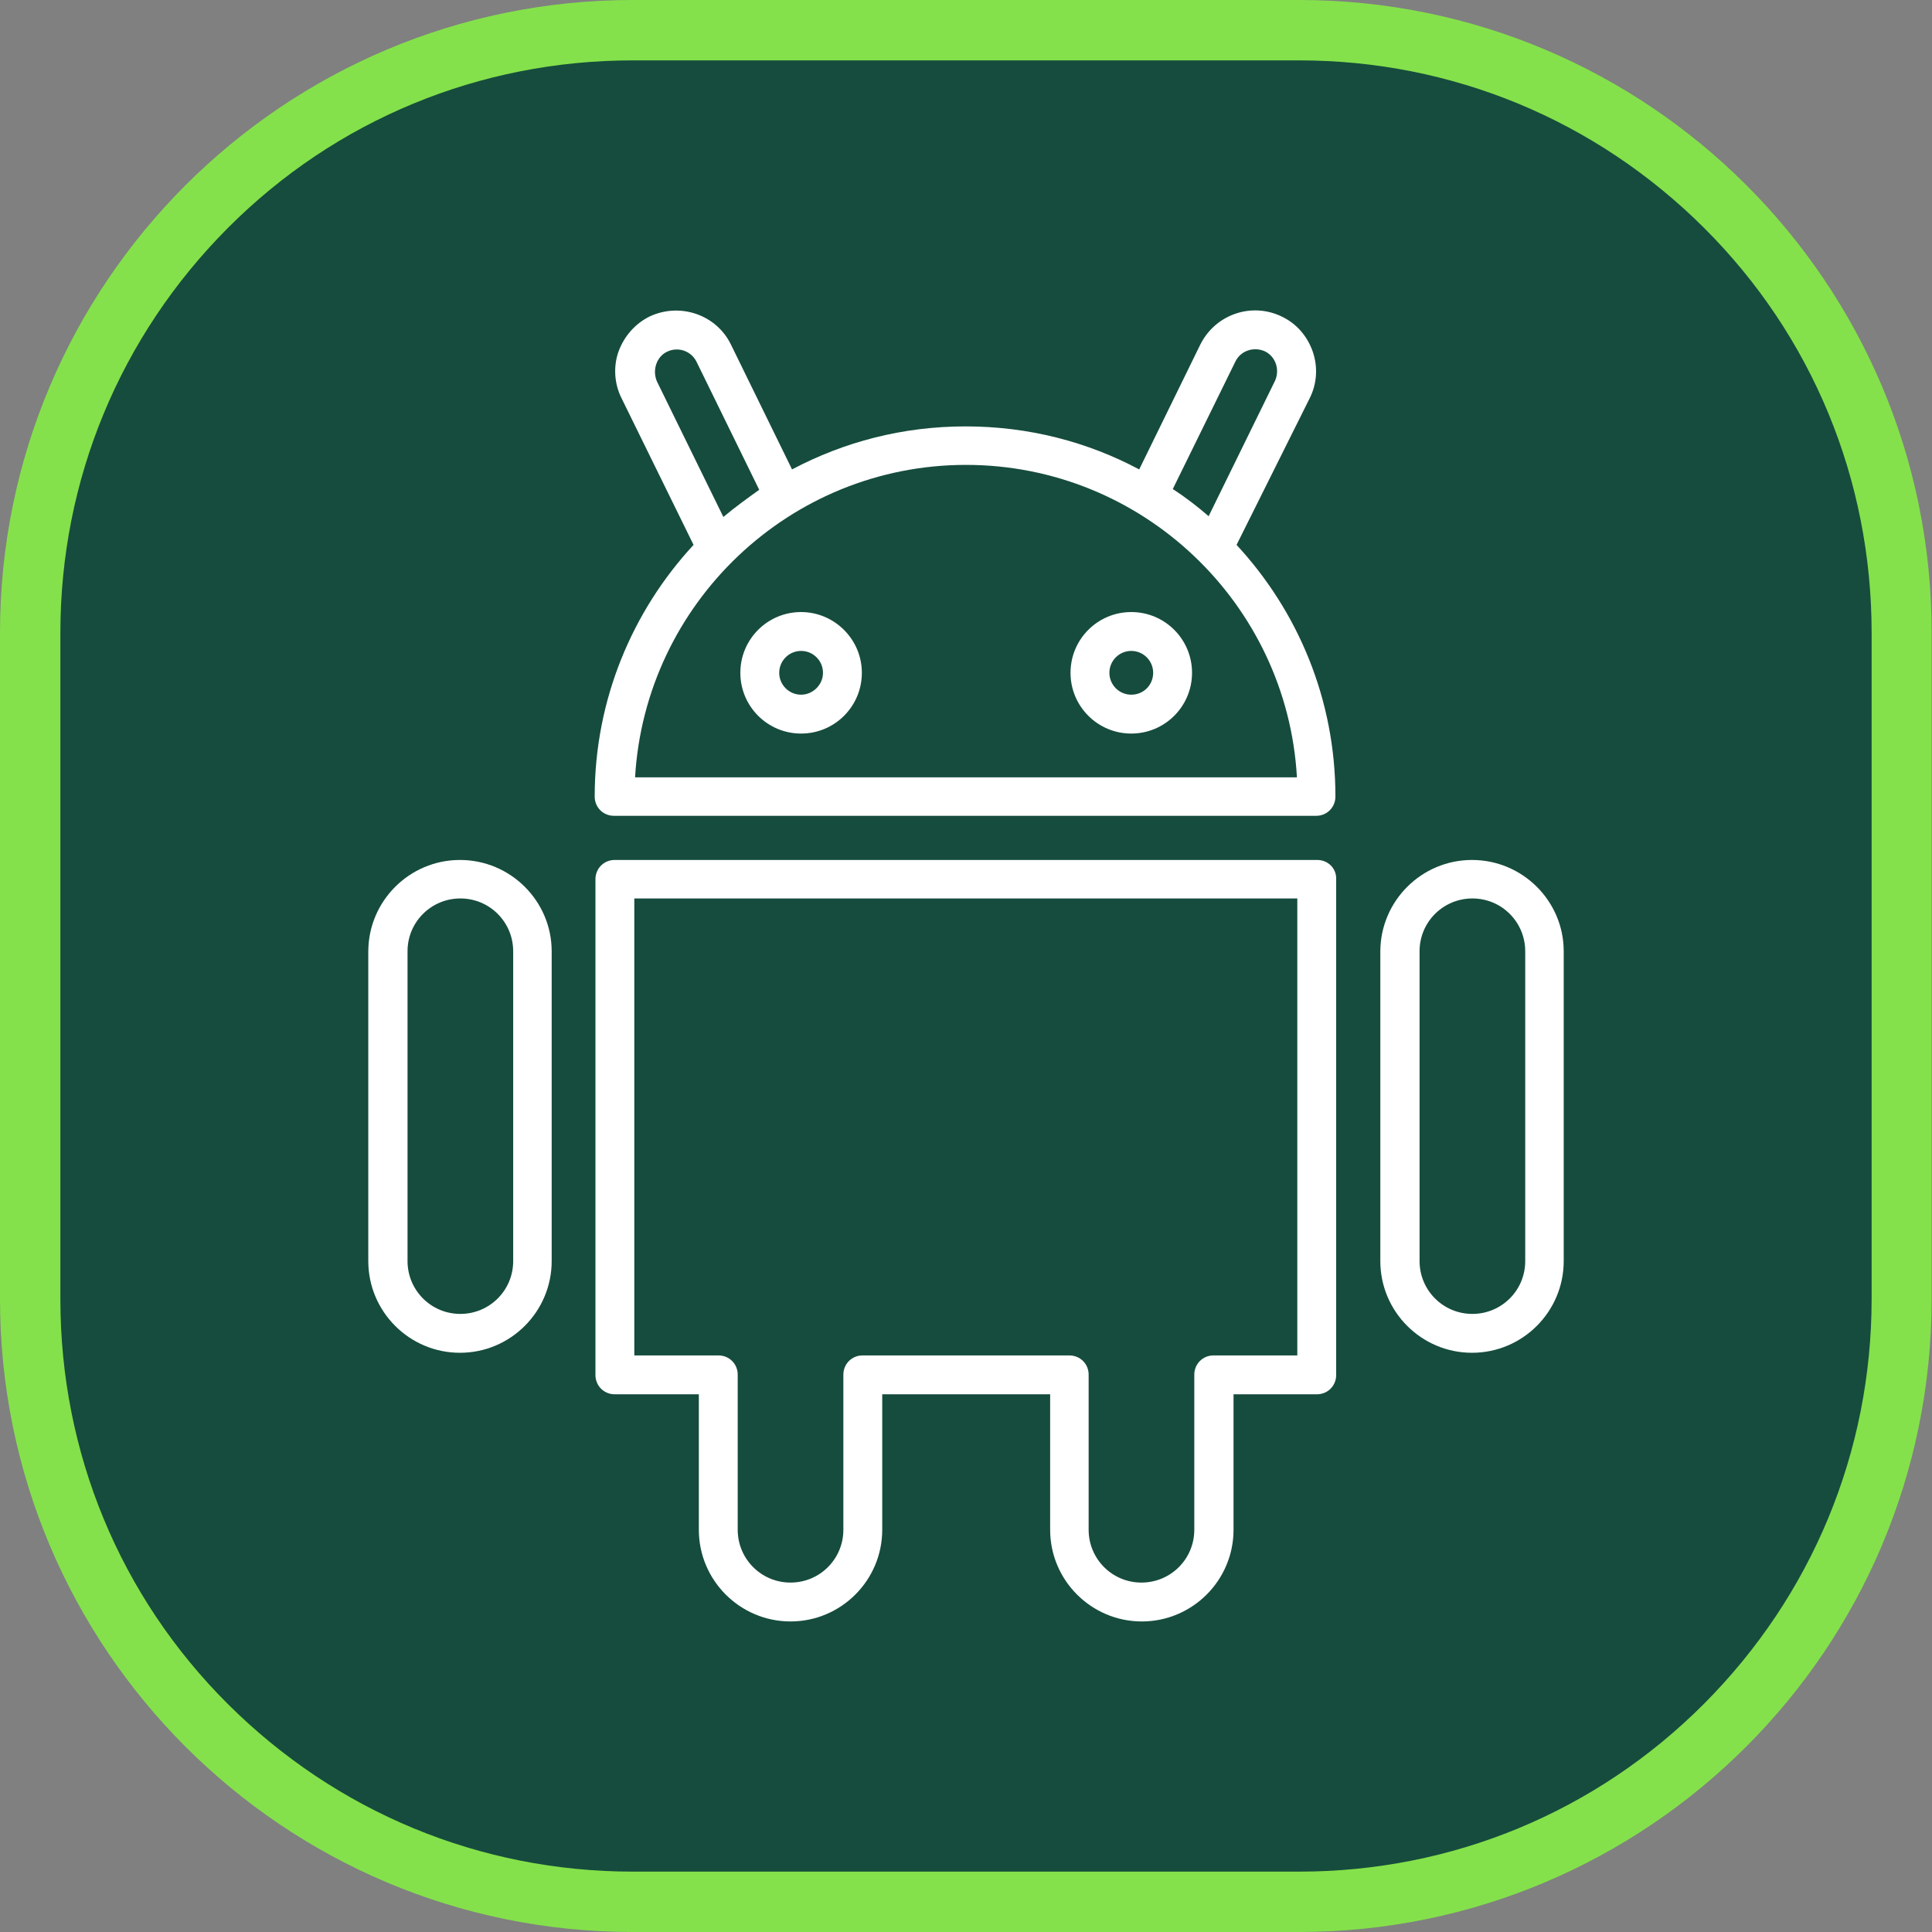 <?xml version="1.0" encoding="utf-8"?>
<!-- Generator: Adobe Illustrator 25.3.0, SVG Export Plug-In . SVG Version: 6.00 Build 0)  -->
<svg version="1.1" id="Layer_1" xmlns="http://www.w3.org/2000/svg" xmlns:xlink="http://www.w3.org/1999/xlink" x="0px" y="0px"
	 viewBox="0 0 512 512" style="enable-background:new 0 0 512 512;" xml:space="preserve">
<rect x="0" y="0" width="512" height="512" fill="#808080" stroke="none"/>
<style type="text/css">
	.st0{fill:#164C3D;}
	.st1{fill:#84E14B;}
	.st2{fill:#FFFFFF;}
</style>
<g>
	<path class="st0" d="M167.7,504C79.7,504,8,432.3,8,344.3V167.7C8,79.7,79.7,8,167.7,8h176.5C432.3,8,504,79.7,504,167.7v176.5
		c0,88.1-71.7,159.7-159.7,159.7H167.7z"/>
	<path class="st1" d="M344.3,16c40.5,0,78.6,15.8,107.3,44.4S496,127.2,496,167.7v176.5c0,40.5-15.8,78.6-44.4,107.3
		S384.8,496,344.3,496H167.7c-40.5,0-78.6-15.8-107.3-44.4S16,384.8,16,344.3V167.7c0-40.5,15.8-78.6,44.4-107.3S127.2,16,167.7,16
		H344.3 M344.3,0H167.7C75.1,0,0,75.1,0,167.7v176.5C0,436.9,75.1,512,167.7,512h176.5c92.6,0,167.7-75.1,167.7-167.7V167.7
		C512,75.1,436.9,0,344.3,0L344.3,0z"/>
</g>
<g>
	<g>
		<path class="st2" d="M347.1,105.5c1.9-3.8,2.2-8.2,0.8-12.3c-1.4-4-4.2-7.4-8.2-9.3c-8-3.9-17.6-0.6-21.6,7.4l-16.2,33.1
			c-13.7-7.3-29.3-11.4-46-11.4s-32.2,4.1-46,11.4l-16.2-33.1c-3.9-8-13.6-11.2-21.6-7.4c-3.8,1.9-6.7,5.2-8.2,9.3
			c-1.4,4-1.1,8.5,0.8,12.3l19.1,38.9c-16.2,17.5-26.2,41-26.2,66.7c0,2.9,2.3,5.1,5.1,5.1h186.1c2.9,0,5.1-2.3,5.1-5.1
			c0-25.7-9.9-49.1-26.2-66.7L347.1,105.5z M327.4,95.8c1.4-2.9,4.9-4,7.8-2.7c2.9,1.4,4,4.9,2.7,7.8l-17.6,35.9
			c-3-2.6-6.1-5-9.5-7.2L327.4,95.8z M176.8,93.2c2.9-1.4,6.4-0.2,7.8,2.7l16.6,33.9c-3.2,2.3-6.4,4.6-9.5,7.2l-17.6-35.9
			C172.8,98.1,174,94.5,176.8,93.2z M168.3,206c2.7-46.1,41-82.8,87.7-82.8s85.1,36.7,87.7,82.8H168.3z"/>
	</g>
	<g>
		<path class="st2" d="M390.1,227.9c-13.4,0-24.3,10.9-24.3,24.3v82c0,13.4,10.9,24.3,24.3,24.3s24.3-10.9,24.3-24.3v-82.1
			C414.4,238.8,403.5,227.9,390.1,227.9z M404.2,334.2c0,7.8-6.3,14-14,14c-7.8,0-14-6.3-14-14v-82.1c0-7.8,6.3-14,14-14
			c7.8,0,14,6.3,14,14V334.2z"/>
	</g>
	<g>
		<path class="st2" d="M349.1,227.9h-51.5h-15.2H162.9c-2.9,0-5.1,2.3-5.1,5.1v131.4c0,2.9,2.3,5.1,5.1,5.1h22.3v35.9
			c0,13.4,10.9,24.3,24.3,24.3s24.3-10.9,24.3-24.3v-35.9h44.5v35.9c0,13.4,10.9,24.3,24.3,24.3s24.3-10.9,24.3-24.3v-35.9H349
			c2.9,0,5.1-2.3,5.1-5.1V233C354.2,230.1,351.9,227.9,349.1,227.9z M343.9,359.2h-22.3c-2.9,0-5.1,2.3-5.1,5.1v41.1
			c0,7.8-6.3,14-14,14c-7.8,0-14-6.3-14-14v-41.1c0-2.9-2.3-5.1-5.1-5.1h-54.8c-2.9,0-5.1,2.3-5.1,5.1v41.1c0,7.8-6.3,14-14,14
			c-7.8,0-14-6.3-14-14v-41.1c0-2.9-2.3-5.1-5.1-5.1h-22.3V238.1h114.1h15.2h46.4v121.1H343.9z"/>
	</g>
	<g>
		<path class="st2" d="M121.9,227.9c-13.4,0-24.3,10.9-24.3,24.3v82c0,13.4,10.9,24.3,24.3,24.3s24.3-10.9,24.3-24.3v-82.1
			C146.2,238.8,135.3,227.9,121.9,227.9z M136,334.2c0,7.8-6.3,14-14,14c-7.8,0-14-6.3-14-14v-82.1c0-7.8,6.3-14,14-14
			c7.8,0,14,6.3,14,14V334.2z"/>
	</g>
	<g>
		<path class="st2" d="M212.3,162.2c-8.9,0-16.1,7.2-16.1,16.1s7.2,16.1,16.1,16.1s16.1-7.2,16.1-16.1S221.1,162.2,212.3,162.2z
			 M212.3,184.1c-3.2,0-5.8-2.6-5.8-5.8s2.6-5.8,5.8-5.8s5.8,2.6,5.8,5.8S215.4,184.1,212.3,184.1z"/>
	</g>
	<g>
		<path class="st2" d="M299.8,162.2c-8.9,0-16.1,7.2-16.1,16.1s7.2,16.1,16.1,16.1s16.1-7.2,16.1-16.1S308.7,162.2,299.8,162.2z
			 M299.8,184.1c-3.2,0-5.8-2.6-5.8-5.8s2.6-5.8,5.8-5.8s5.8,2.6,5.8,5.8S303.1,184.1,299.8,184.1z"/>
	</g>
</g>
</svg>
